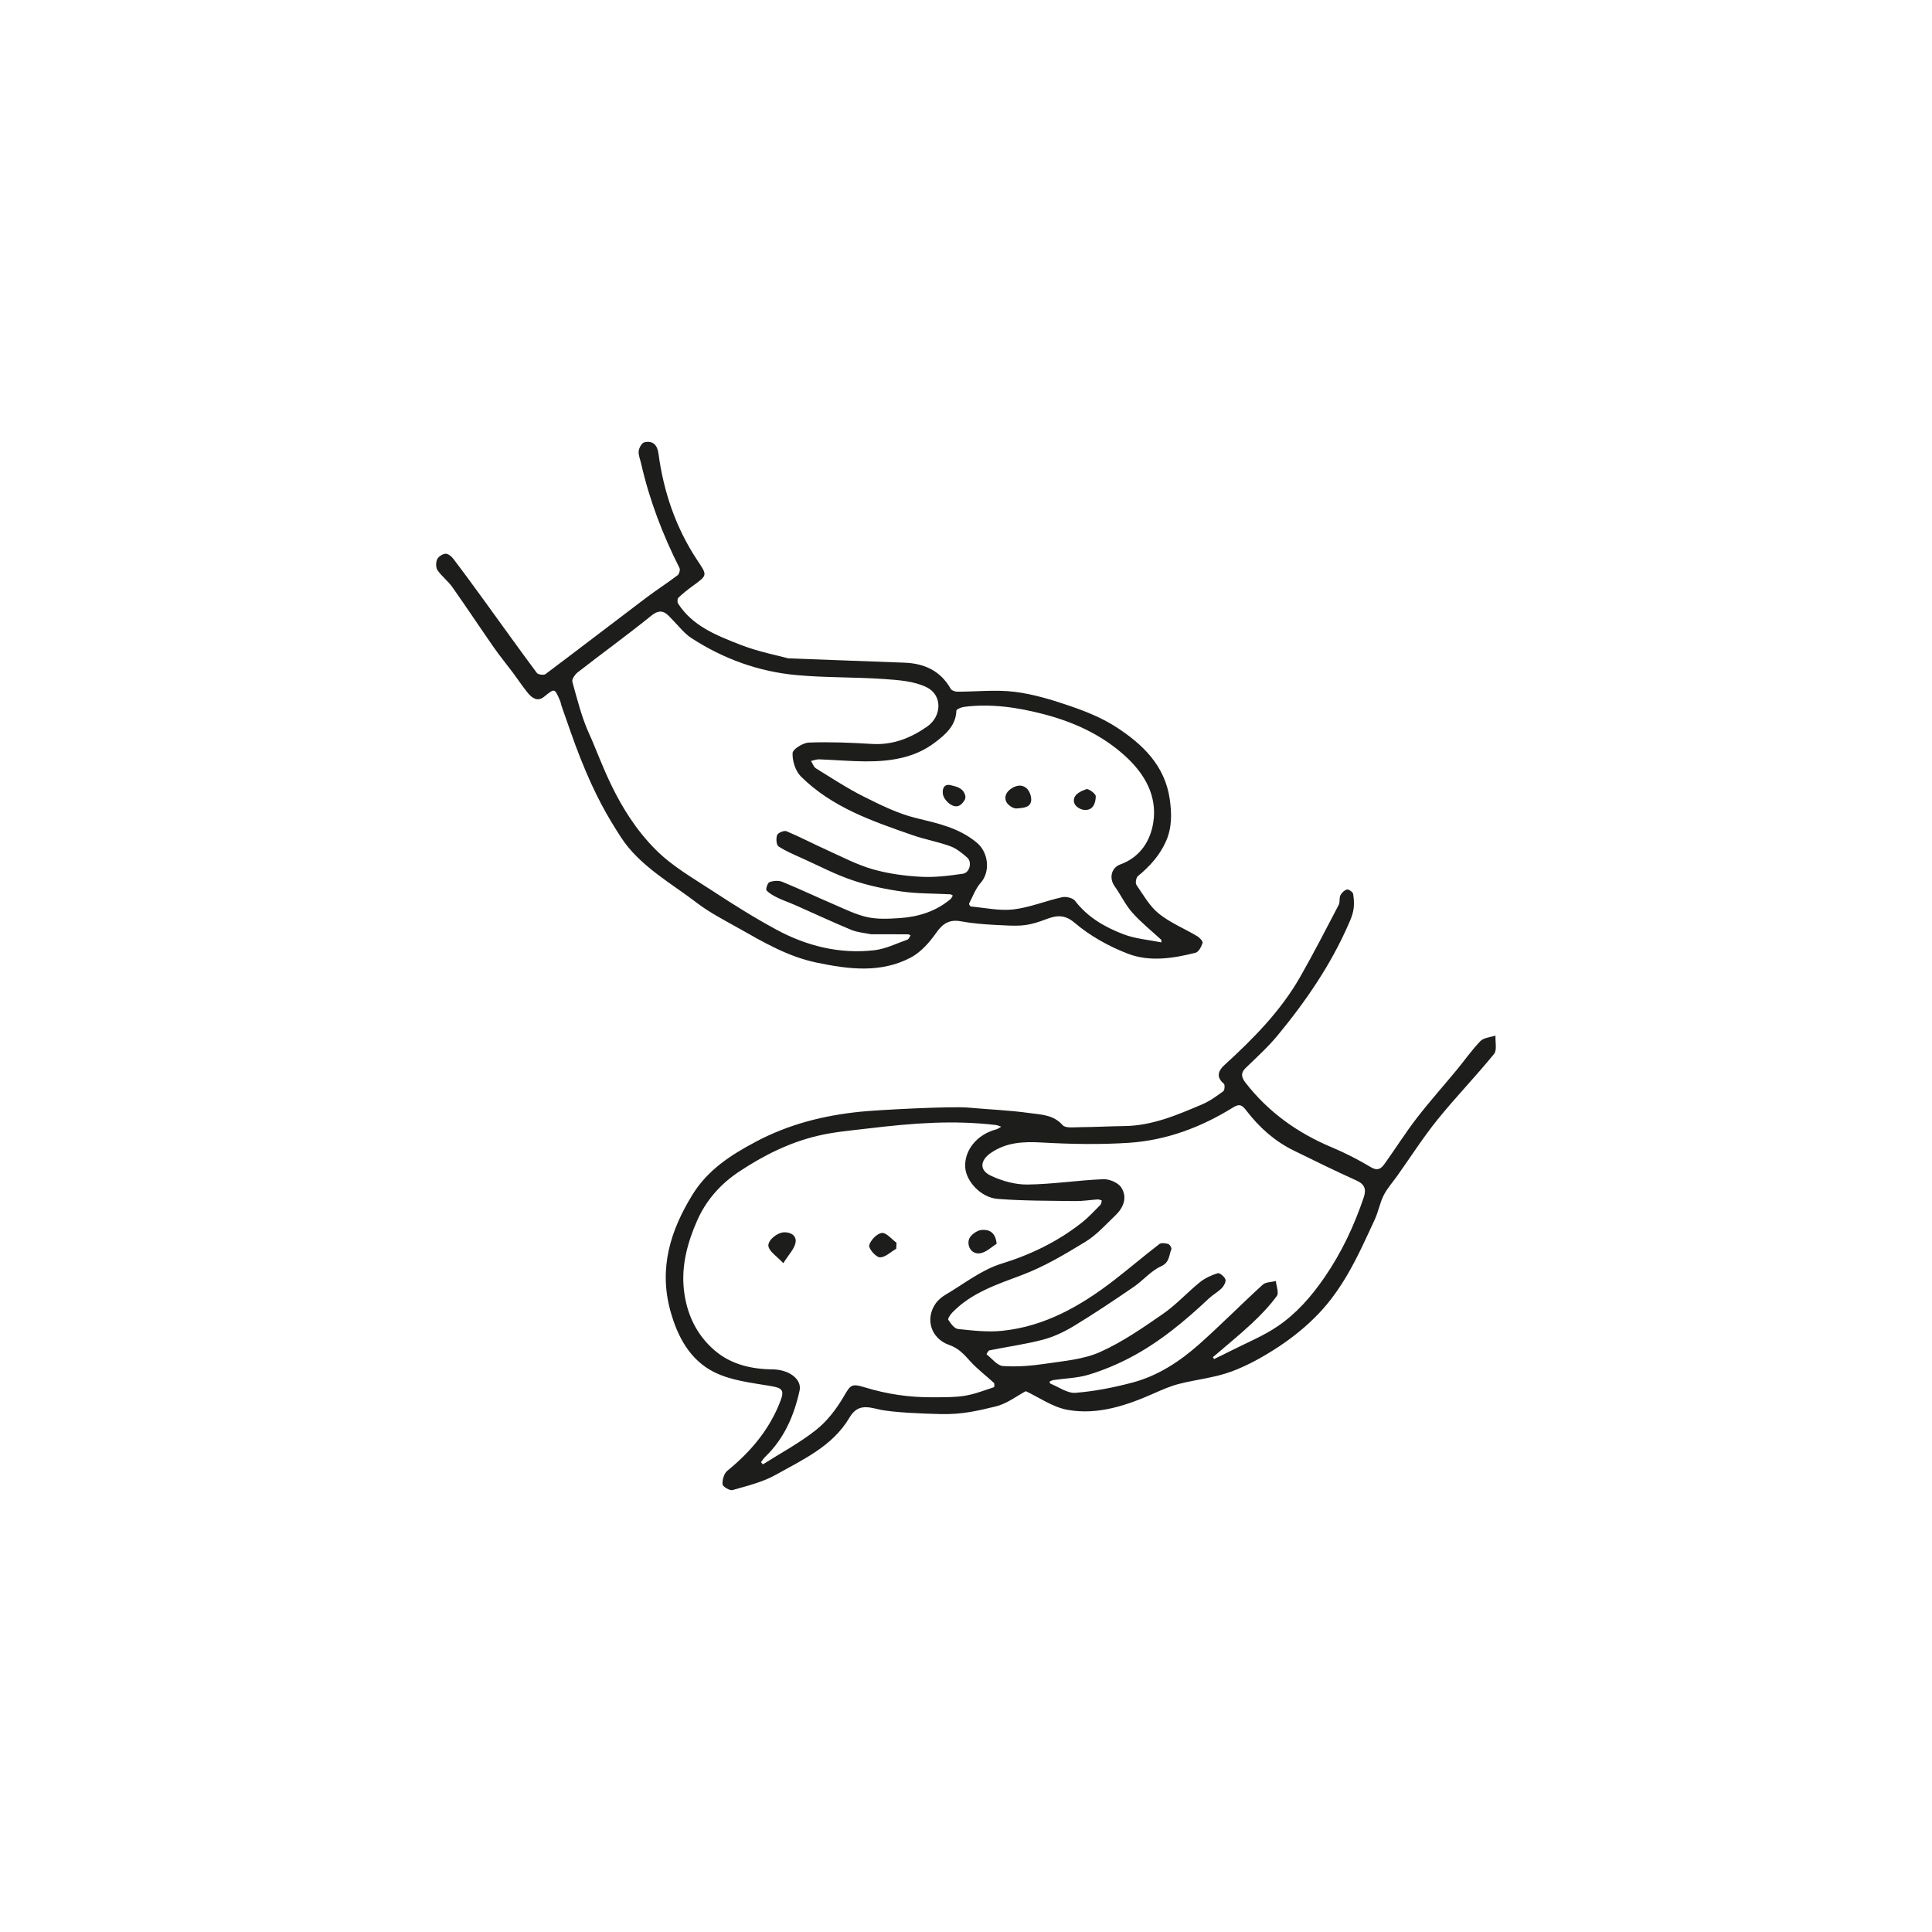 <?xml version="1.0" encoding="UTF-8" standalone="no"?><!DOCTYPE svg PUBLIC "-//W3C//DTD SVG 1.1//EN" "http://www.w3.org/Graphics/SVG/1.1/DTD/svg11.dtd"><svg width="600" height="600" viewBox="0 0 600 600" version="1.1" xmlns="http://www.w3.org/2000/svg" xmlns:xlink="http://www.w3.org/1999/xlink" xml:space="preserve" xmlns:serif="http://www.serif.com/" style="fill-rule:evenodd;clip-rule:evenodd;stroke-linejoin:round;stroke-miterlimit:2;"><path d="M243.263,392.29c-2.173,-2.272 -4.02,-3.408 -4.567,-4.992c-0.65,-1.904 2.719,-4.641 4.995,-4.602c2.291,0.038 3.828,1.319 3.325,3.418c-0.428,1.847 -2.01,3.422 -3.753,6.176Z" style="fill:#1d1d1b;fill-rule:nonzero;"/><path d="M278.331,387.809c-1.699,0.975 -3.428,2.725 -5.083,2.666c-1.242,-0.043 -3.547,-2.73 -3.311,-3.723c0.399,-1.596 2.409,-3.669 3.931,-3.85c1.375,-0.162 3.03,1.941 4.552,3.045c-0.03,0.62 -0.059,1.241 -0.089,1.862Z" style="fill:#1d1d1b;fill-rule:nonzero;"/><path d="M309.513,386.285c-1.522,0.915 -3.31,2.728 -5.261,2.954c-2.453,0.284 -3.975,-2.083 -3.34,-4.318c0.37,-1.306 2.468,-2.822 3.917,-2.95c1.861,-0.165 4.344,0.311 4.684,4.314Z" style="fill:#1d1d1b;fill-rule:nonzero;"/><path d="M376.68,421.478c0.119,0.194 0.251,0.389 0.37,0.584c1.714,-0.837 3.443,-1.65 5.128,-2.517c4.936,-2.525 10.167,-4.62 14.704,-7.723c5.793,-3.962 10.389,-9.202 14.453,-15.121c5.335,-7.757 9.207,-16.034 12.192,-24.847c0.828,-2.46 0.325,-4.067 -2.261,-5.236c-6.621,-2.997 -13.153,-6.18 -19.67,-9.401c-5.793,-2.864 -10.537,-7.121 -14.423,-12.185c-1.404,-1.837 -2.172,-2.384 -4.242,-1.097c-9.901,6.144 -20.66,10.191 -32.29,10.966c-9.015,0.601 -18.133,0.42 -27.177,-0.089c-5.719,-0.322 -10.98,-0.064 -15.813,3.288c-3.251,2.255 -3.576,5.304 0.015,6.998c3.488,1.649 7.596,2.815 11.424,2.769c7.847,-0.096 15.679,-1.333 23.541,-1.659c1.877,-0.077 4.596,1.062 5.557,2.538c2.025,3.074 0.753,6.287 -1.818,8.734c-2.97,2.829 -5.778,6.012 -9.207,8.117c-6.325,3.863 -12.797,7.729 -19.684,10.334c-7.833,2.963 -15.709,5.478 -21.709,11.661c-0.621,0.632 -1.493,1.938 -1.272,2.282c0.754,1.153 1.892,2.737 3.015,2.858c4.552,0.487 9.207,1.027 13.729,0.563c13.227,-1.356 24.37,-7.715 34.685,-15.672c4.758,-3.675 9.34,-7.594 14.113,-11.264c0.591,-0.465 1.906,-0.279 2.778,-0.022c0.458,0.136 1.124,1.241 0.961,1.609c-0.783,1.896 -0.488,4.086 -3.222,5.329c-3.148,1.422 -5.542,4.382 -8.468,6.38c-6.059,4.145 -12.162,8.248 -18.443,12.062c-3.015,1.834 -6.325,3.43 -9.724,4.326c-5.453,1.442 -11.084,2.193 -16.625,3.317c-0.399,0.08 -0.946,1.202 -0.917,1.217c1.67,1.322 3.325,3.536 5.113,3.66c4.375,0.302 8.867,-0.068 13.212,-0.72c5.719,-0.857 11.764,-1.327 16.921,-3.629c6.916,-3.086 13.286,-7.512 19.552,-11.852c4.123,-2.849 7.552,-6.673 11.468,-9.837c1.581,-1.279 3.576,-2.185 5.527,-2.791c0.591,-0.183 2.098,1.055 2.394,1.918c0.251,0.699 -0.458,2.022 -1.108,2.696c-1.197,1.211 -2.764,2.043 -4.005,3.209c-7.478,7.029 -15.34,13.598 -24.473,18.386c-4.123,2.162 -8.497,3.983 -12.946,5.325c-3.487,1.05 -7.256,1.114 -10.906,1.647c-0.414,0.062 -0.798,0.321 -1.212,0.489c0.103,0.219 0.163,0.569 0.325,0.636c2.587,1.034 5.261,3.04 7.759,2.839c5.955,-0.477 11.926,-1.655 17.704,-3.189c7.877,-2.084 14.63,-6.513 20.66,-11.854c6.753,-5.995 13.108,-12.446 19.788,-18.539c0.931,-0.849 2.704,-0.777 4.079,-1.132c0.148,1.581 1.005,3.688 0.295,4.647c-2.261,3.082 -4.95,5.903 -7.758,8.52c-3.887,3.636 -8.054,6.995 -12.089,10.472Zm-140.348,32.607c0.192,0.23 0.384,0.461 0.591,0.691c5.541,-3.518 11.394,-6.64 16.507,-10.696c3.458,-2.731 6.325,-6.501 8.571,-10.326c2.143,-3.643 2.35,-4.192 6.621,-2.887c6.961,2.131 13.892,3.144 21.399,3.072c3.665,-0.037 6.473,0.031 9.621,-0.474c3.073,-0.497 6.044,-1.688 9.044,-2.656c0.133,-0.044 0.221,-1.114 -0.015,-1.336c-2.438,-2.268 -5.143,-4.271 -7.36,-6.73c-1.906,-2.116 -3.561,-4.011 -6.487,-5.036c-5.749,-2.003 -7.582,-8.114 -4.256,-12.883c0.783,-1.121 1.965,-2.083 3.148,-2.784c5.689,-3.341 11.098,-7.674 17.246,-9.573c9.177,-2.833 17.453,-6.847 24.915,-12.699c2.129,-1.658 3.961,-3.678 5.868,-5.589c0.295,-0.302 0.295,-0.91 0.428,-1.377c-0.414,-0.11 -0.842,-0.334 -1.256,-0.309c-2.305,0.148 -4.626,0.542 -6.931,0.51c-8.054,-0.111 -16.123,-0.049 -24.148,-0.674c-5.216,-0.405 -9.812,-5.458 -10.078,-9.81c-0.325,-5.322 3.709,-10.23 9.62,-11.777c0.562,-0.146 1.049,-0.551 1.567,-0.835c-0.562,-0.18 -1.123,-0.458 -1.7,-0.526c-13.226,-1.54 -25.241,-0.637 -39.546,1.063c-5.867,0.696 -10.641,1.078 -15.798,2.302c-8.852,2.099 -16.892,6.148 -24.487,11.198c-5.823,3.87 -10.227,9.02 -12.931,15.159c-2.941,6.693 -4.936,13.886 -4.094,21.458c0.842,7.493 3.901,14.004 9.591,18.86c5.039,4.293 11.29,5.783 17.896,5.848c5.202,0.05 9.222,3.081 8.439,6.597c-1.7,7.734 -4.759,14.865 -10.611,20.501c-0.532,0.506 -0.916,1.143 -1.374,1.718Zm82.24,-22.042c-2.852,1.507 -5.881,3.901 -9.295,4.725c-5.542,1.338 -10.345,2.534 -17.039,2.386c-5.291,-0.118 -15.045,-0.47 -19.286,-1.452c-3.68,-0.852 -6.665,-1.648 -9.162,2.584c-5.217,8.851 -14.439,12.995 -22.907,17.746c-4.078,2.283 -8.837,3.414 -13.389,4.72c-0.857,0.247 -3.044,-1.073 -3.103,-1.787c-0.103,-1.377 0.458,-3.353 1.463,-4.182c7.3,-5.947 13.197,-12.906 16.551,-21.781c1.286,-3.391 0.37,-3.977 -3.103,-4.567c-5.896,-1.005 -12.162,-1.668 -17.394,-4.252c-7.567,-3.735 -11.497,-10.978 -13.729,-19.142c-3.621,-13.217 0.03,-24.939 6.901,-36.063c4.715,-7.621 11.764,-12.222 19.611,-16.386c10.3,-5.468 21.074,-8.174 32.497,-9.34c5.838,-0.596 28.448,-1.75 33.577,-1.274c6.606,0.612 12.472,0.782 19.049,1.698c3.606,0.504 7.315,0.5 10.182,3.726c0.931,1.055 3.694,0.655 5.616,0.644c4.507,-0.026 9.014,-0.285 13.522,-0.334c8.674,-0.093 16.433,-3.439 24.192,-6.734c2.364,-1.002 4.507,-2.572 6.591,-4.095c0.428,-0.314 0.532,-2.029 0.162,-2.334c-2.527,-2.069 -1.67,-4.107 0.148,-5.757c9.015,-8.227 17.571,-16.859 23.645,-27.563c4.153,-7.301 7.995,-14.774 11.882,-22.216c0.443,-0.857 0.103,-2.124 0.532,-2.994c0.399,-0.782 1.285,-1.619 2.098,-1.781c0.532,-0.108 1.907,0.98 1.862,1.439c0.71,4.432 -0.206,6.498 -1.418,9.281c-5.527,12.68 -13.301,24.016 -22.079,34.636c-3,3.623 -6.532,6.818 -9.916,10.099c-1.7,1.645 -1.168,3.083 0,4.578c7.108,9.147 16.182,15.615 26.837,20.065c4.153,1.736 8.202,3.836 12.074,6.141c2.542,1.52 3.532,-0.017 4.655,-1.601c3.251,-4.571 6.251,-9.324 9.68,-13.755c3.946,-5.097 8.246,-9.91 12.354,-14.878c2.453,-2.978 4.67,-6.188 7.345,-8.94c1.049,-1.065 3.089,-1.157 4.67,-1.692c-0.118,1.941 0.532,4.496 -0.458,5.717c-5.66,6.945 -11.911,13.397 -17.542,20.362c-4.463,5.536 -8.32,11.57 -12.443,17.381c-1.434,2.028 -3.148,3.915 -4.271,6.109c-1.197,2.374 -1.655,5.121 -2.778,7.543c-2.66,5.736 -5.247,11.546 -8.424,17c-2.542,4.364 -5.527,8.6 -9.015,12.242c-3.665,3.841 -7.891,7.278 -12.324,10.213c-4.656,3.07 -9.621,5.877 -14.823,7.793c-5.187,1.909 -10.862,2.444 -16.271,3.829c-2.645,0.681 -5.217,1.813 -7.729,2.927c-8.512,3.76 -17.349,6.745 -26.63,5.153c-4.803,-0.821 -9.192,-4.002 -13.168,-5.837Z" style="fill:#1d1d1b;fill-rule:nonzero;"/><path d="M360.69,292.668c-0.015,-0.263 -0.029,-0.526 -0.029,-0.789c-3.045,-2.803 -6.311,-5.403 -9.03,-8.477c-2.157,-2.428 -3.562,-5.51 -5.468,-8.169c-1.788,-2.473 -1.064,-5.752 1.759,-6.774c6.162,-2.235 9.369,-7.319 10.256,-13.118c1.241,-8.125 -2.66,-14.946 -8.512,-20.339c-7.271,-6.705 -16.064,-10.745 -25.611,-13.226c-8.099,-2.105 -16.256,-3.312 -24.62,-2.255c-0.887,0.11 -2.409,0.746 -2.424,1.179c-0.148,4.779 -3.577,7.55 -6.739,9.949c-6.266,4.761 -13.847,5.853 -21.532,5.806c-4.773,-0.03 -9.532,-0.461 -14.32,-0.633c-0.842,-0.031 -1.699,0.327 -2.556,0.504c0.502,0.781 0.827,1.853 1.537,2.295c4.891,3.025 9.723,6.207 14.852,8.776c5.216,2.611 10.581,5.27 16.197,6.648c6.812,1.673 13.448,3.02 19.034,7.769c3.473,2.966 4.152,8.887 1.078,12.356c-1.595,1.805 -2.467,4.256 -3.605,6.45c-0.089,0.173 0.325,0.879 0.547,0.9c4.418,0.399 8.911,1.414 13.241,0.904c5.113,-0.604 10.034,-2.669 15.118,-3.791c1.226,-0.272 3.31,0.228 4.005,1.134c3.931,5.132 9.295,8.19 15.073,10.392c3.695,1.408 7.818,1.711 11.749,2.509Zm-90.177,-2.525c-1.935,-0.41 -4.182,-0.556 -6.162,-1.373c-5.837,-2.415 -11.557,-5.106 -17.35,-7.661c-1.758,-0.781 -3.605,-1.389 -5.349,-2.229c-1.301,-0.629 -2.645,-1.342 -3.606,-2.363c-0.311,-0.33 0.34,-2.36 0.931,-2.567c1.197,-0.425 2.822,-0.561 3.975,-0.09c5.365,2.192 10.596,4.686 15.916,6.965c3.459,1.473 6.872,3.205 10.493,4.002c3.192,0.706 6.665,0.519 9.99,0.303c5.823,-0.381 11.261,-2.054 15.828,-5.895c0.325,-0.272 0.487,-0.736 0.724,-1.111c-0.252,-0.133 -0.503,-0.371 -0.769,-0.386c-5.025,-0.274 -10.108,-0.17 -15.088,-0.872c-5.187,-0.732 -10.389,-1.833 -15.34,-3.508c-5.291,-1.787 -10.286,-4.412 -15.384,-6.722c-2.572,-1.163 -5.217,-2.241 -7.552,-3.781c-0.68,-0.45 -0.813,-2.524 -0.414,-3.543c0.281,-0.7 2.172,-1.473 2.897,-1.167c4.315,1.813 8.468,4.002 12.739,5.927c4.611,2.08 9.162,4.483 13.994,5.87c4.818,1.385 9.931,2.074 14.956,2.35c4.345,0.239 8.778,-0.303 13.108,-0.947c2.113,-0.317 2.897,-3.615 1.345,-4.997c-1.581,-1.39 -3.325,-2.825 -5.246,-3.532c-3.783,-1.387 -7.818,-2.091 -11.645,-3.417c-12.503,-4.343 -25.109,-8.642 -34.774,-18.257c-1.699,-1.689 -2.689,-4.839 -2.586,-7.26c0.045,-1.209 3.237,-3.205 5.069,-3.272c6.517,-0.239 13.079,0.028 19.596,0.429c6.473,0.396 12.015,-1.831 17.128,-5.396c4.581,-3.186 4.803,-9.774 -0.162,-12.21c-3.887,-1.903 -8.705,-2.238 -13.168,-2.549c-9.074,-0.634 -18.221,-0.396 -27.28,-1.228c-11.734,-1.077 -22.656,-5.045 -32.572,-11.474c-2.157,-1.395 -3.812,-3.558 -5.645,-5.431c-1.951,-2.005 -3.443,-4.3 -6.827,-1.556c-7.463,6.041 -15.266,11.672 -22.833,17.573c-0.872,0.672 -1.936,2.196 -1.699,2.988c1.551,5.523 2.926,11.187 5.32,16.366c3.635,7.87 8.246,23.424 20.586,35.783c5.157,5.176 11.734,8.9 17.896,12.943c6.4,4.19 12.887,8.258 19.611,11.885c9.428,5.092 19.611,7.606 30.369,6.371c3.517,-0.404 6.872,-2.097 10.286,-3.293c0.414,-0.149 0.65,-0.87 0.96,-1.327c-0.265,-0.114 -0.546,-0.325 -0.812,-0.327c-3.725,-0.022 -7.463,-0.014 -11.454,-0.014Zm-25.684,-85.684c13.936,0.52 24.96,0.944 35.985,1.338c6.207,0.224 11.231,2.473 14.438,8.118c0.296,0.532 1.36,0.893 2.069,0.894c5.897,0.012 11.882,-0.677 17.69,0.03c5.793,0.703 11.542,2.443 17.098,4.343c4.966,1.697 9.99,3.696 14.379,6.517c8.276,5.329 15.296,11.991 16.788,22.491c0.621,4.397 0.739,8.765 -1.167,13.075c-1.98,4.451 -5.054,7.799 -8.719,10.823c-0.562,0.46 -0.858,2.135 -0.473,2.697c2.143,3.123 4.093,6.627 6.961,8.942c3.546,2.862 7.95,4.641 11.911,6.998c0.768,0.451 1.832,1.609 1.684,2.107c-0.369,1.159 -1.211,2.801 -2.157,3.043c-6.931,1.763 -14.232,2.898 -20.956,0.336c-5.956,-2.273 -11.867,-5.566 -16.699,-9.692c-4.02,-3.433 -7.227,-1.546 -10.478,-0.429c-4.818,1.647 -6.946,1.548 -14.394,1.136c-3.458,-0.191 -6.96,-0.474 -10.359,-1.105c-3.547,-0.657 -5.646,0.674 -7.67,3.565c-2.099,2.995 -4.803,6.065 -7.966,7.72c-9.354,4.895 -19.256,3.605 -29.202,1.537c-8.881,-1.846 -16.492,-6.319 -24.191,-10.673c-4.419,-2.494 -9,-4.829 -13.005,-7.897c-7.847,-6.022 -17.778,-11.433 -23.557,-20.36c-4.093,-6.313 -7.98,-12.94 -12.576,-24.526c-2.113,-5.326 -3.961,-10.835 -5.881,-16.286c-0.178,-0.545 -0.252,-1.139 -0.488,-1.667c-1.7,-3.919 -1.626,-3.805 -4.981,-1.109c-2.039,1.632 -3.783,0.276 -5.098,-1.354c-1.567,-1.942 -2.941,-4.042 -4.434,-6.043c-1.95,-2.614 -4.034,-5.134 -5.911,-7.807c-4.374,-6.282 -8.601,-12.676 -13.02,-18.93c-1.329,-1.872 -3.265,-3.31 -4.566,-5.197c-0.562,-0.809 -0.547,-2.412 -0.133,-3.365c0.37,-0.84 1.626,-1.675 2.557,-1.765c0.768,-0.075 1.862,0.772 2.424,1.509c3.325,4.355 6.546,8.784 9.768,13.215c5.394,7.438 10.743,14.923 16.226,22.296c0.399,0.526 2.143,0.758 2.69,0.356c10.404,-7.799 20.719,-15.742 31.108,-23.588c3.236,-2.451 6.68,-4.653 9.916,-7.106c0.503,-0.379 0.857,-1.701 0.591,-2.238c-5.231,-10.348 -9.339,-21.091 -11.911,-32.41c-0.281,-1.301 -0.901,-2.638 -0.768,-3.897c0.103,-1.002 0.96,-2.554 1.758,-2.74c2.646,-0.628 4.049,0.854 4.389,3.505c1.582,11.872 5.365,22.987 11.971,33c3.192,4.831 3.384,4.676 -1.33,8.103c-1.567,1.131 -3.074,2.341 -4.463,3.656c-0.326,0.306 -0.37,1.361 -0.104,1.787c4.522,7.051 11.97,9.918 19.197,12.758c5.704,2.243 11.838,3.4 15.059,4.289Z" style="fill:#1d1d1b;fill-rule:nonzero;"/><path d="M312.232,247.871c-0.044,-2.252 2.542,-3.607 3.858,-3.833c2.467,-0.429 3.975,1.774 4.152,3.92c0.251,3.011 -2.734,2.94 -4.566,3.121c-0.902,0.089 -3.414,-1.17 -3.444,-3.208Z" style="fill:#1d1d1b;fill-rule:nonzero;"/><path d="M299.553,248.501c-0.68,1.064 -1.611,2.179 -3.119,1.859c-1.492,-0.315 -3,-1.876 -3.487,-3.24c-0.429,-1.244 -0.237,-3.913 2.305,-3.27c1.655,0.415 3.754,0.743 4.478,3.075c0.163,0.506 0.104,1.128 -0.177,1.576Z" style="fill:#1d1d1b;fill-rule:nonzero;"/><path d="M333.498,248.626c-0.014,-2.146 2.513,-3.034 3.872,-3.538c0.665,-0.249 2.941,1.413 2.926,2.193c-0.014,2.081 -0.798,4.468 -3.561,4.252c-0.961,-0.074 -3.222,-0.958 -3.237,-2.907Z" style="fill:#1d1d1b;fill-rule:nonzero;"/></svg>